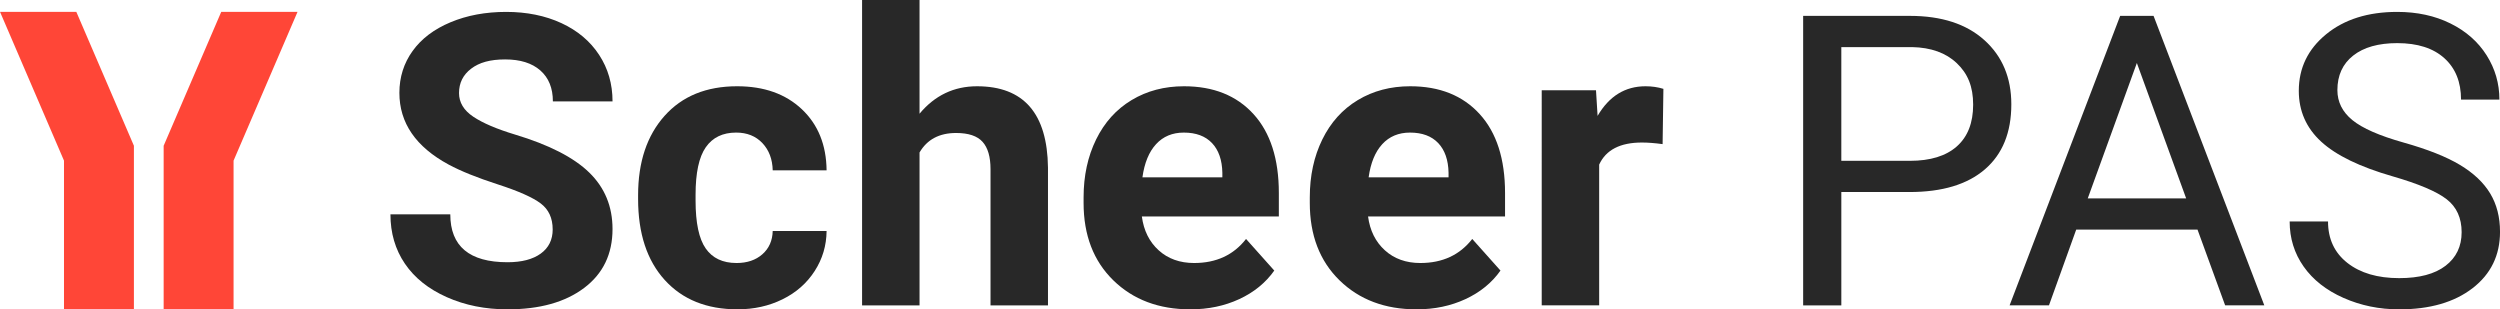 <?xml version="1.0" encoding="UTF-8"?>
<svg xmlns="http://www.w3.org/2000/svg" viewBox="0 0 2382.18 294.8">
  <defs>
    <style>
      .cls-1 {
        fill: #ff4637;
      }

      .cls-2 {
        fill: #282828;
      }
    </style>
  </defs>
  <g id="Typo_Path_Black" data-name="Typo Path Black">
    <g>
      <path class="cls-2" d="M526.63,218.6c0-10.73-3.79-18.98-11.37-24.72-7.58-5.75-21.22-11.81-40.92-18.19-19.7-6.38-35.3-12.66-46.79-18.85-31.33-16.92-46.98-39.72-46.98-68.39,0-14.9,4.2-28.2,12.6-39.88,8.4-11.68,20.46-20.81,36.19-27.38,15.72-6.57,33.37-9.85,52.95-9.85s37.26,3.57,52.67,10.7c15.41,7.14,27.38,17.21,35.9,30.22,8.53,13.01,12.79,27.79,12.79,44.33h-56.84c0-12.63-3.98-22.45-11.94-29.46s-19.13-10.51-33.53-10.51-24.69,2.94-32.4,8.81c-7.71,5.87-11.56,13.61-11.56,23.21,0,8.97,4.51,16.48,13.55,22.54,9.03,6.06,22.32,11.75,39.88,17.05,32.33,9.73,55.89,21.79,70.67,36.19s22.17,32.33,22.17,53.8c0,23.87-9.03,42.6-27.09,56.17-18.06,13.58-42.38,20.37-72.94,20.37-21.22,0-40.54-3.88-57.97-11.65s-30.72-18.41-39.88-31.92c-9.16-13.51-13.74-29.18-13.74-46.98h57.03c0,30.44,18.19,45.66,54.56,45.66,13.51,0,24.06-2.75,31.64-8.24s11.37-13.17,11.37-23.02Z"/>
      <path class="cls-2" d="M701.82,250.62c10.1,0,18.31-2.78,24.63-8.34,6.31-5.56,9.6-12.95,9.85-22.17h51.34c-.13,13.89-3.92,26.62-11.37,38.17-7.45,11.56-17.65,20.53-30.6,26.9-12.95,6.38-27.25,9.57-42.91,9.57-29.3,0-52.42-9.31-69.34-27.94-16.93-18.63-25.39-44.36-25.39-77.2v-3.6c0-31.57,8.4-56.77,25.2-75.59,16.8-18.82,39.85-28.23,69.15-28.23,25.64,0,46.19,7.29,61.67,21.88,15.47,14.59,23.33,34.01,23.59,58.26h-51.34c-.25-10.66-3.54-19.33-9.85-26-6.32-6.67-14.65-10-25.01-10-12.76,0-22.39,4.65-28.89,13.95-6.51,9.3-9.76,24.38-9.76,45.25v5.69c0,21.13,3.22,36.31,9.66,45.54,6.44,9.24,16.23,13.85,29.37,13.85Z"/>
      <path class="cls-2" d="M876.21,108.34c14.52-17.43,32.78-26.14,54.75-26.14,44.46,0,67,25.83,67.63,77.49v131.29h-54.75v-129.78c0-11.75-2.53-20.43-7.58-26.05-5.05-5.62-13.45-8.43-25.2-8.43-16.04,0-27.66,6.19-34.86,18.57v145.69h-54.75V-.03h54.75v108.37Z"/>
      <path class="cls-2" d="M1134.25,294.76c-30.06,0-54.53-9.22-73.41-27.66-18.88-18.44-28.32-43.01-28.32-73.7v-5.3c0-20.59,3.98-39,11.94-55.23,7.96-16.23,19.23-28.73,33.82-37.51,14.59-8.78,31.23-13.17,49.92-13.17,28.04,0,50.11,8.84,66.21,26.52,16.1,17.68,24.16,42.75,24.16,75.21v22.36h-130.53c1.77,13.39,7.1,24.12,16.01,32.21,8.9,8.08,20.18,12.12,33.82,12.12,21.09,0,37.57-7.64,49.45-22.92l26.9,30.12c-8.21,11.62-19.32,20.68-33.34,27.19-14.02,6.5-29.55,9.76-46.61,9.76ZM1128,126.34c-10.86,0-19.67,3.68-26.43,11.04-6.76,7.36-11.08,17.89-12.98,31.59h76.16v-4.38c-.25-12.18-3.54-21.6-9.85-28.26-6.32-6.66-15.28-9.99-26.9-9.99Z"/>
      <path class="cls-2" d="M1349.79,294.76c-30.06,0-54.53-9.22-73.41-27.66-18.88-18.44-28.32-43.01-28.32-73.7v-5.3c0-20.59,3.98-39,11.94-55.23,7.96-16.23,19.23-28.73,33.82-37.51,14.59-8.78,31.23-13.17,49.92-13.17,28.04,0,50.11,8.84,66.21,26.52,16.1,17.68,24.16,42.75,24.16,75.21v22.36h-130.53c1.77,13.39,7.1,24.12,16.01,32.21,8.9,8.08,20.18,12.12,33.82,12.12,21.09,0,37.57-7.64,49.45-22.92l26.9,30.12c-8.21,11.62-19.32,20.68-33.34,27.19-14.02,6.5-29.55,9.76-46.61,9.76ZM1343.54,126.34c-10.86,0-19.67,3.68-26.43,11.04-6.76,7.36-11.08,17.89-12.98,31.59h76.16v-4.38c-.25-12.18-3.54-21.6-9.85-28.26-6.32-6.66-15.28-9.99-26.9-9.99Z"/>
      <path class="cls-2" d="M1584.24,137.33c-7.45-1.01-14.02-1.52-19.7-1.52-20.72,0-34.29,7.01-40.73,21.03v134.13h-54.75V85.99h51.72l1.52,24.44c10.99-18.82,26.21-28.23,45.66-28.23,6.06,0,11.75.82,17.05,2.46l-.76,52.67Z"/>
      <path class="cls-2" d="M1754.55,182.99v107.99h-36.38V15.13h101.74c30.19,0,53.83,7.71,70.95,23.11,17.11,15.41,25.67,35.81,25.67,61.19,0,26.78-8.37,47.4-25.1,61.86-16.74,14.46-40.7,21.69-71.9,21.69h-64.98ZM1754.55,153.24h65.36c19.45,0,34.35-4.59,44.71-13.76,10.35-9.17,15.54-22.43,15.54-39.76s-5.18-29.61-15.54-39.47c-10.36-9.87-24.57-14.99-42.63-15.37h-67.45v108.37Z"/>
      <path class="cls-2" d="M2093.93,218.79h-115.57l-25.96,72.18h-37.51L2020.24,15.13h31.83l105.53,275.84h-37.32l-26.33-72.18ZM1989.35,189.05h93.78l-46.98-129.02-46.79,129.02Z"/>
      <path class="cls-2" d="M2279.88,168.02c-31.2-8.97-53.9-19.99-68.11-33.06s-21.31-29.21-21.31-48.41c0-21.72,8.68-39.69,26.05-53.9,17.36-14.21,39.94-21.31,67.73-21.31,18.95,0,35.84,3.66,50.68,10.99,14.84,7.33,26.33,17.43,34.48,30.31s12.22,26.97,12.22,42.25h-36.56c0-16.73-5.3-29.88-15.91-39.45-10.61-9.57-25.58-14.35-44.9-14.35-17.94,0-31.92,3.96-41.96,11.86-10.04,7.91-15.06,18.88-15.06,32.93,0,11.26,4.77,20.79,14.3,28.57,9.54,7.78,25.77,14.9,48.69,21.35,22.92,6.45,40.86,13.56,53.8,21.33,12.95,7.77,22.54,16.83,28.8,27.19,6.25,10.36,9.38,22.54,9.38,36.56,0,22.36-8.71,40.26-26.14,53.71s-40.73,20.18-69.91,20.18c-18.95,0-36.63-3.63-53.05-10.89-16.42-7.26-29.08-17.21-37.99-29.84-8.9-12.63-13.36-26.96-13.36-43.01h36.56c0,16.67,6.16,29.84,18.47,39.5s28.76,14.49,49.35,14.49c19.2,0,33.91-3.91,44.14-11.75,10.23-7.83,15.35-18.5,15.35-32.02s-4.74-23.97-14.21-31.35-26.65-14.68-51.53-21.88Z"/>
    </g>
  </g>
  <g id="Signet_Red" data-name="Signet Red">
    <g>
      <polygon class="cls-1" points=".04 11.33 60.98 153.07 60.98 294.8 127.6 294.8 127.6 138.89 72.74 11.33 .04 11.33"/>
      <polygon class="cls-1" points="283.5 11.33 222.56 153.07 222.56 294.8 155.94 294.8 155.94 138.89 210.8 11.33 283.5 11.33"/>
    </g>
  </g>
</svg>